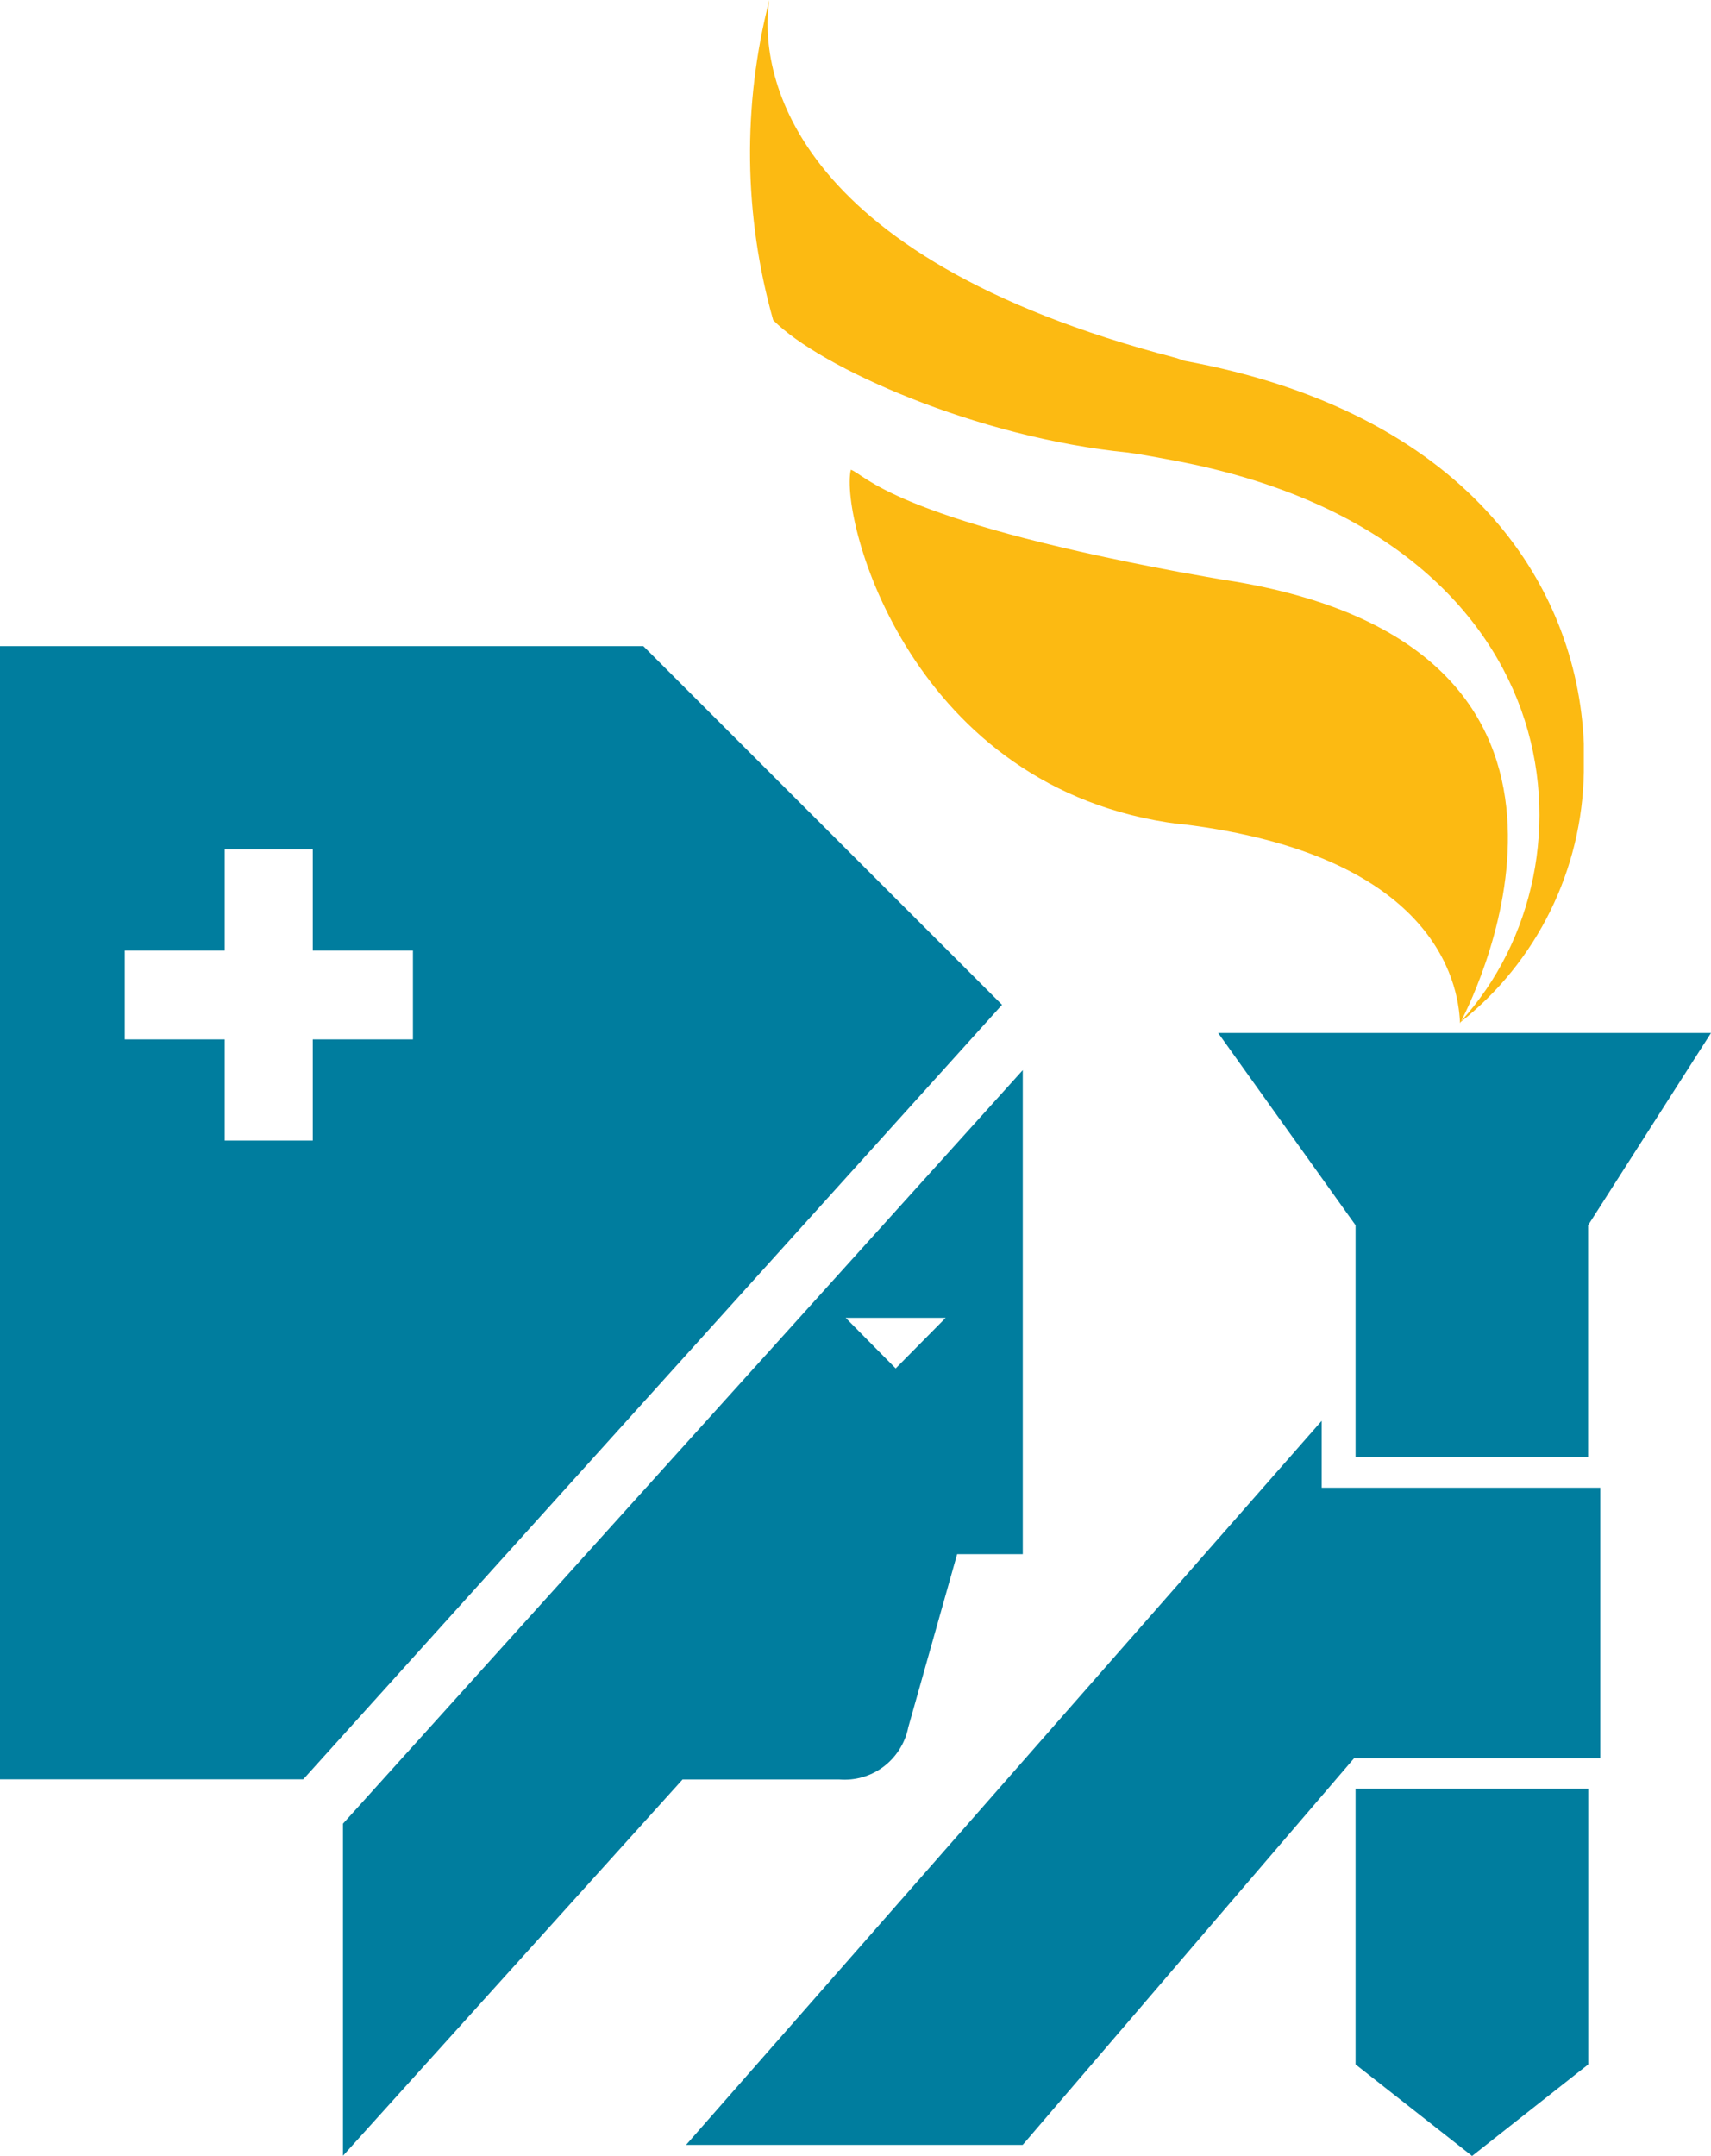 <svg width="50" height="63" viewBox="0 0 50 63" fill="none" xmlns="http://www.w3.org/2000/svg">
<path d="M39.613 60.324L43.018 62.999L46.413 60.324V52.268H39.613V60.324V60.324ZM46.76 43.472H38.624V41.517L20.049 62.676H29.885L39.567 51.381H46.765V50.3V44.053V43.469L46.76 43.472ZM39.613 42.576H46.409V35.802L50 30.184H35.598L39.613 35.802V42.576V42.576ZM18.799 18.881H0V51.994H8.861L29.282 29.361L18.803 18.884L18.799 18.881ZM12.064 30.372H9.14V33.328H6.567V30.372H3.646V27.776H6.567V24.821H9.14V27.776H12.067V30.372H12.064ZM26.537 50.491L27.97 45.414H29.888V31.27L10.023 53.289V62.993L19.946 51.998H24.529C24.988 52.035 25.444 51.904 25.814 51.628C26.183 51.351 26.441 50.949 26.538 50.496L26.537 50.491ZM27.635 38.508L26.174 39.986L24.712 38.508H27.635Z" fill="#007D9E"/>
<path d="M34.583 10.53L34.362 10.458C22.878 7.473 22.18 1.97 22.482 0C21.693 3.073 21.732 6.303 22.595 9.356C23.971 10.746 28.546 12.786 32.968 13.225C33.45 13.292 33.905 13.383 34.366 13.468C45.945 15.67 46.91 25.215 42.7 29.835C43.157 28.95 48.018 19.029 36.11 16.998C35.518 16.911 34.969 16.8 34.467 16.715C26.046 15.141 25.281 13.861 24.863 13.726C24.535 15.185 26.616 23.089 34.467 24.081H34.533C41.899 24.978 42.615 28.674 42.664 29.874L42.656 29.884L42.664 29.874V29.901L42.684 29.865C43.785 28.995 44.679 27.887 45.302 26.624C45.925 25.361 46.26 23.973 46.284 22.563V21.726C46.089 17.032 42.809 12.033 34.584 10.538L34.583 10.53Z" fill="#FCBA12"/>
</svg>
